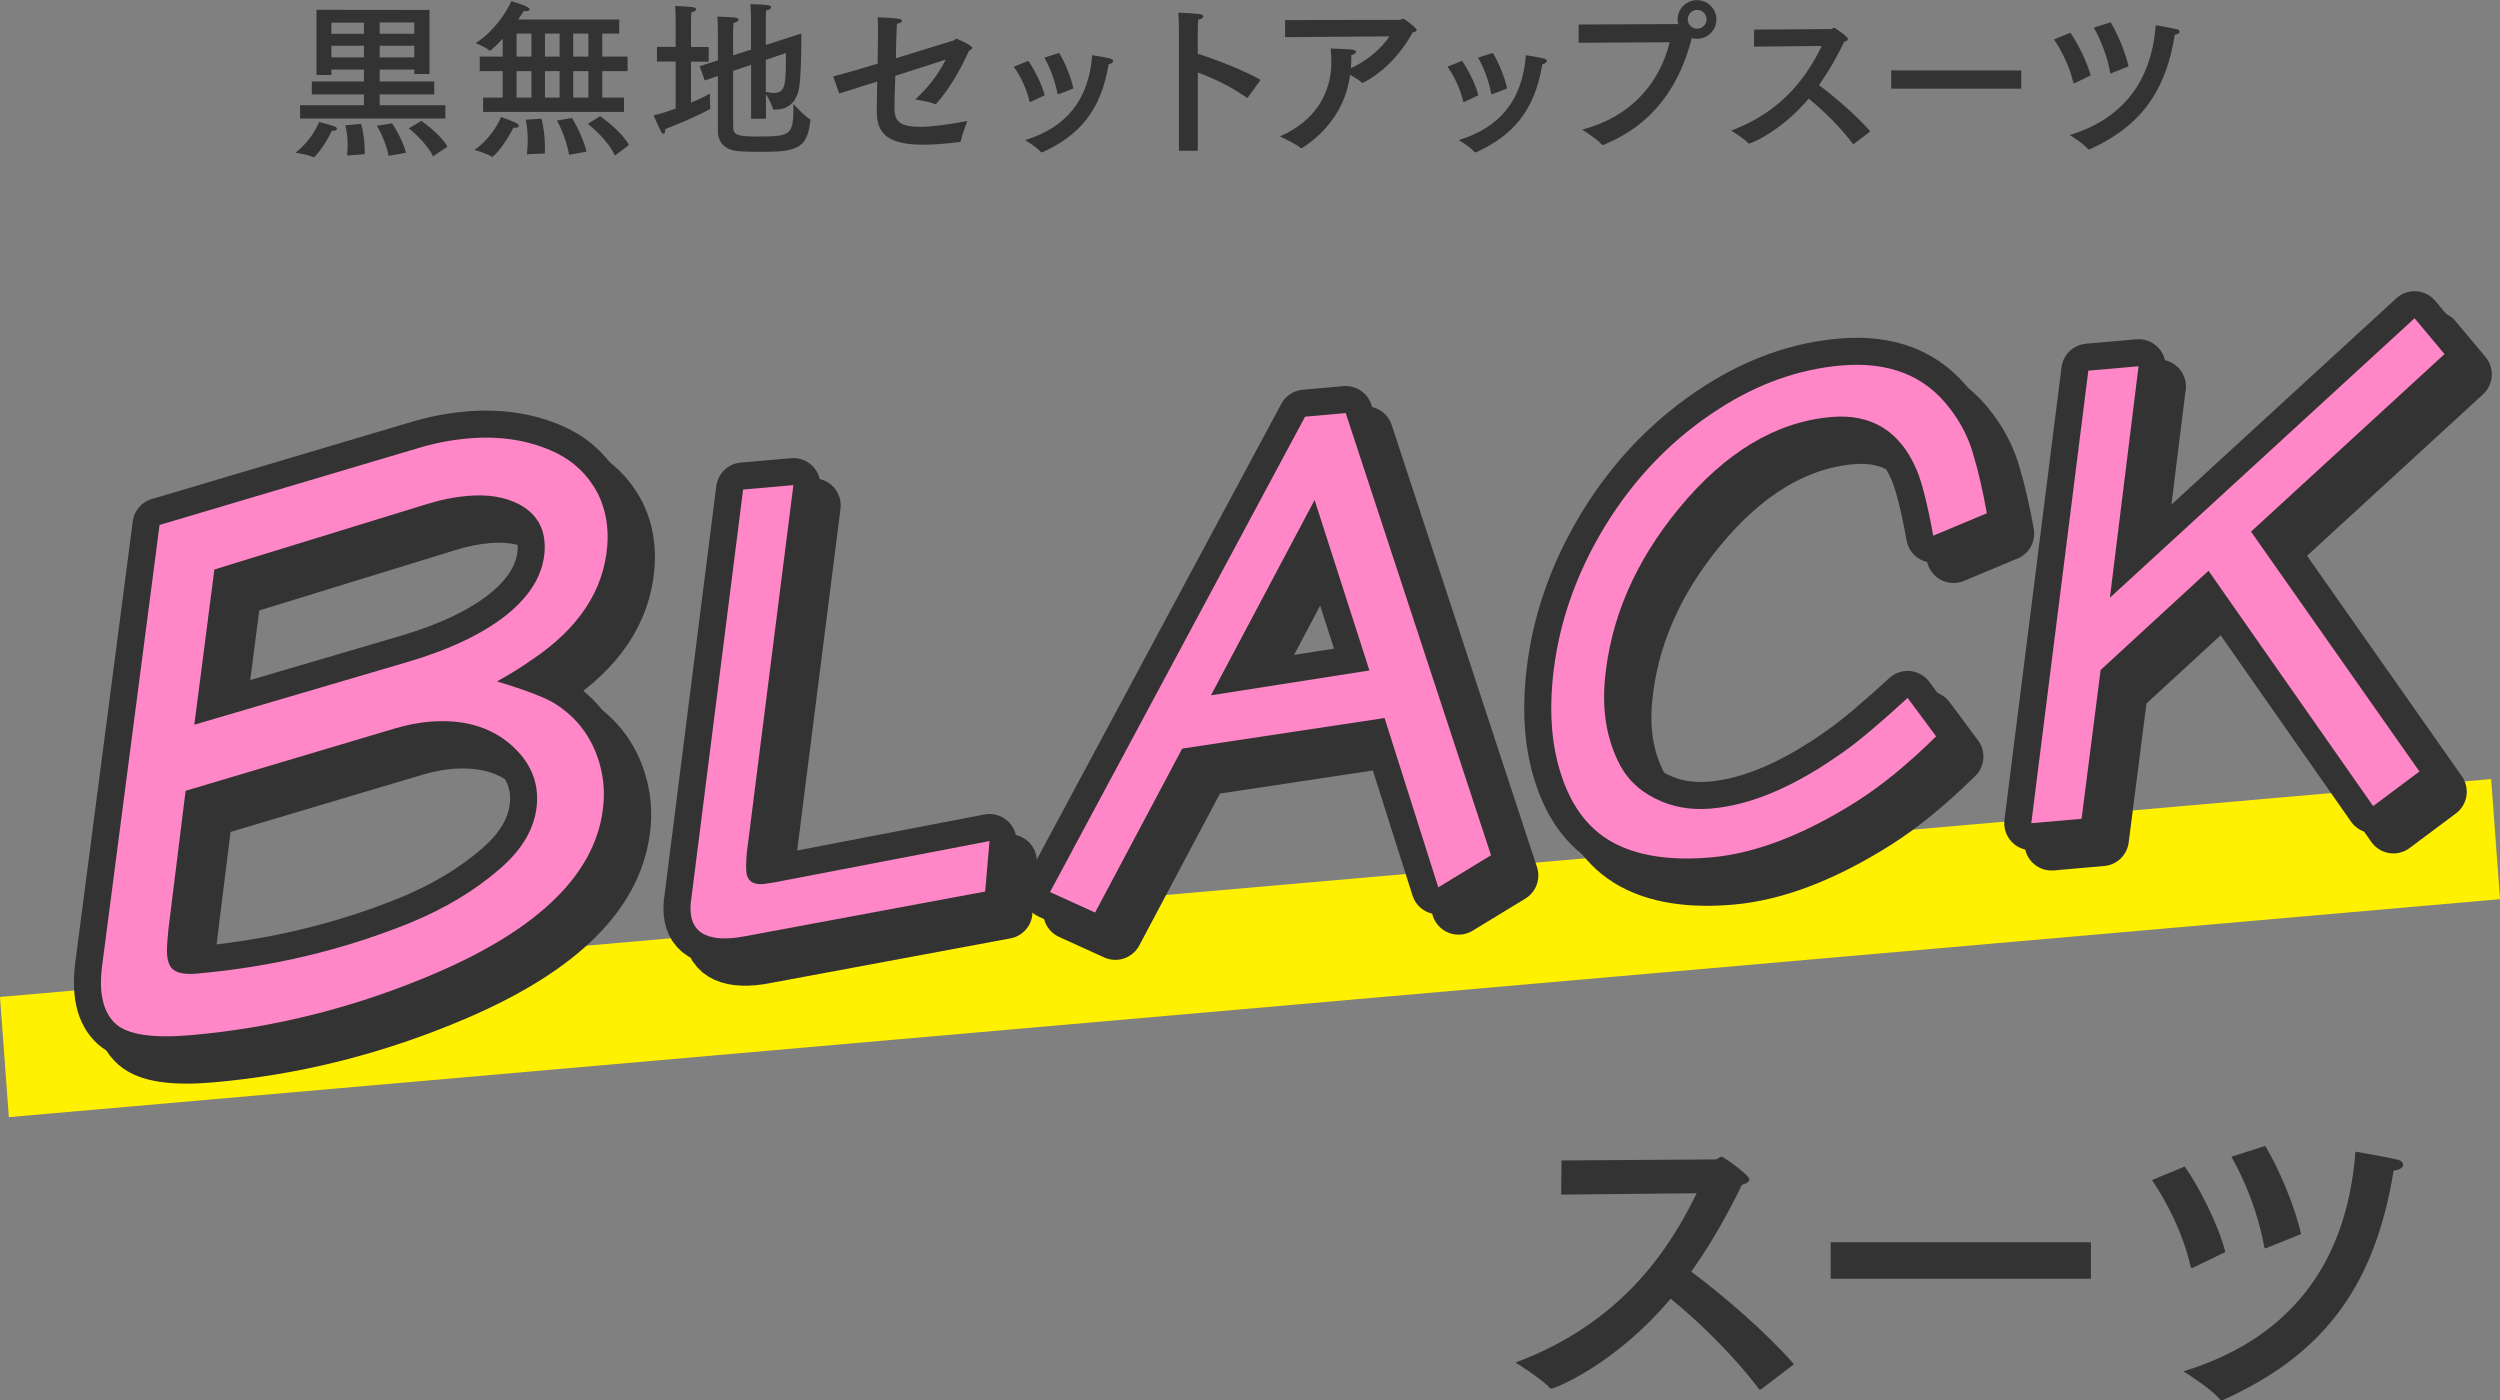 <?xml version="1.0" encoding="UTF-8"?>
<svg id="_レイヤー_2" data-name="レイヤー 2" xmlns="http://www.w3.org/2000/svg" viewBox="0 0 369.9 207.2">
  <rect x="0" y="0" width="369.9" height="207.2" fill="#808080" stroke="none"/>
  <defs>
    <style>
      .cls-1 {
        fill: none;
        stroke: #333;
        stroke-linecap: round;
        stroke-linejoin: round;
        stroke-width: 8px;
      }

      .cls-2 {
        fill: #333;
      }

      .cls-2, .cls-3, .cls-4 {
        stroke-width: 0px;
      }

      .cls-3 {
        fill: #ff87c8;
      }

      .cls-4 {
        fill: #fff100;
      }
    </style>
  </defs>
  <g id="_レイヤー_1-2" data-name="レイヤー 1">
    <polygon class="cls-4" points="369.9 133.04 1.31 165.29 0 147.51 368.59 115.27 369.9 133.04"/>
    <g>
      <path class="cls-2" d="M46.38,23.27s-.05,0-.07-.02c-.65-.38-2.6-.65-2.6-.65,1.97-1.55,3-3.32,3.5-4.55,0,0,1.5.37,2.25.65.3.1.4.23.4.35,0,.15-.2.3-.55.3-.05,0-.12-.02-.2-.02-1.05,2.22-2.5,3.95-2.72,3.95ZM63.55,10.95h-2.25v-.65h-5.12v1.75h8.07v1.92h-8.07v1.6h9.72v1.97h-21.5v-1.97h9.45v-1.6h-7.72v-1.92h7.72v-1.75h-4.82v.8h-2.2V1.45l16.72.02v9.47ZM49.03,3.35v1.65h4.82v-1.65h-4.82ZM49.03,6.77v1.72h4.82v-1.72h-4.82ZM53.41,18.32c.32,1,.55,2.55.55,3.82,0,.23,0,.45-.02.67l-2.6.2c.05-.45.1-.97.1-1.52,0-1.05-.12-2.17-.35-2.95l2.32-.22ZM57.5,23.07c-.23-1.3-1.02-3.37-1.75-4.45l2.25-.38c.75,1.05,1.75,3.05,2.07,4.37l-2.57.45ZM56.18,3.32v1.67h5.12v-1.67h-5.12ZM56.18,6.77v1.72h5.12v-1.72h-5.12ZM64.08,23.14c-.7-1.5-2.5-3.32-3.6-4.15l1.87-1.1c1.12.77,3.2,2.52,3.85,3.82l-2.12,1.42Z"/>
      <path class="cls-2" d="M72.91,23.17s-.08.05-.1.05-.05-.02-.07-.02c-.65-.5-2.55-1.02-2.55-1.02,1.85-1.2,3.45-3.55,3.95-4.87,0,0,1.55.52,2.27.92.23.12.35.27.35.4,0,.17-.17.27-.6.27h-.2c-.67,1.35-1.97,3.4-3.05,4.27ZM91.61,4.97h-2.5v3.4h3.75v2.15h-3.75v3.92h3.22v2.12h-20.85v-2.12h2.9v-3.92h-3.4v-2.15h3.4v-2.65c-.6.67-1.22,1.27-1.82,1.75-.02.02-.05.02-.07.02-.05,0-.08,0-.1-.02-.47-.47-2.02-1.1-2.02-1.1,2.87-1.77,4.8-5.02,5.3-6.2,0,0,1.57.45,2.42.9.17.1.27.23.27.33,0,.12-.17.25-.52.25-.1,0-.2,0-.32-.03-.18.27-.48.73-.85,1.27h14.95v2.07ZM76.43,4.97v3.4h2.2v-3.4h-2.2ZM76.43,10.52v3.92h2.2v-3.92h-2.2ZM80.11,17.57c.32,1.12.52,2.82.52,4.22,0,.32,0,.65-.02.92l-2.65.12c.07-.6.12-1.35.12-2.1,0-1.1-.1-2.2-.3-3.02l2.32-.15ZM80.63,4.97v3.4h2.17v-3.4h-2.17ZM80.63,10.52v3.92h2.17v-3.92h-2.17ZM84.63,17.47c.77,1.2,1.82,3.47,2.15,4.97l-2.57.47c-.25-1.5-1.07-3.85-1.82-5.07l2.25-.38ZM84.81,4.97v3.4h2.25v-3.4h-2.25ZM84.81,10.52v3.92h2.25v-3.92h-2.25ZM90.98,23.04c-.8-1.85-2.77-3.77-4.02-4.7l1.82-1.15c1.25.85,3.55,2.8,4.27,4.27l-2.07,1.57Z"/>
      <path class="cls-2" d="M102.24,6.95h2.62v2.17h-2.62v6.07c1.25-.52,2.27-1.02,2.8-1.35v.67c0,.5,0,1.1.07,1.42v.05c0,.1-.05.15-.12.2-1.65.85-3.62,1.8-6.57,2.92v.17c0,.35-.1.52-.25.52-.12,0-.25-.1-.35-.3-.45-.88-1.12-2.42-1.12-2.42,1-.22,2.15-.6,3.27-1v-6.97h-2.77v-2.17h2.77v-4s0-1.37-.08-2.05c0,0,1.87.08,2.55.17.35.05.58.18.58.33s-.2.32-.73.45c-.02.3-.05,1.17-.05,1.17v3.92ZM113.31,6.65l5.25-1.7v.98c0,2.3-.07,5.97-.37,7.32-.45,1.95-1.62,2.97-3.5,2.97h-.12c-.15,0-.2-.02-.22-.15-.12-.55-.7-1.62-1.02-2.17v3.67h-2.2v-7.97l-2.65.88v8.32c0,1.22.72,1.4,3.72,1.4,4.97,0,5.2-.23,5.2-4.82,0,0,1.65,1.85,2.4,2.22.07.02.12.1.12.18,0,.05-.03.07-.03.12-.45,4.22-2.2,4.57-7.5,4.57-1.35,0-2.62-.05-3.32-.12-1.72-.2-2.85-1.17-2.85-3v-8.1l-1.95.65-.75-2.1,2.7-.88v-4.32s-.02-1.62-.08-2.15c0,0,2.15.07,2.7.17.27.05.43.17.43.3,0,.18-.25.38-.75.48-.02.3-.05,1.12-.05,1.12v3.67l2.65-.85V2.57s-.03-1.35-.08-1.95c0,0,2.1.05,2.65.15.27.05.42.17.42.3,0,.18-.25.38-.75.48-.02.3-.05.97-.05.97v4.12ZM113.31,8.85v4.75c.4.08.82.15,1.22.15,1.75,0,1.75-1.42,1.75-5.9l-2.97,1Z"/>
      <path class="cls-2" d="M123.28,11.32c1.45-.38,3.92-1.1,6.57-1.9.05-2.5.07-4.65.07-4.65v-.55c0-.48-.02-.97-.05-1.67,0,0,2.45.1,3.1.23.35.05.5.17.5.3,0,.2-.35.4-.75.42-.02.3-.1,1.12-.17,5.12,4.22-1.3,8.2-2.52,8.5-2.62.23-.05.27-.27.47-.27.05,0,2.32.95,2.32,1.35,0,.15-.15.27-.48.45-1.4,3.15-3.17,5.97-4.82,7.8-.05.05-.1.1-.15.1-.02,0-.08-.02-.12-.05-.82-.38-2.85-.65-2.85-.65,1.75-1.67,3.22-3.37,4.52-5.92-1.57.52-4.5,1.45-7.47,2.4-.08,2.25-.12,4-.12,4.3-.03,2.07.2,3.25,3.85,3.25,1.75,0,3.85-.3,6.92-.85,0,0-.77,2-.95,2.92-.02.12-.1.15-.17.18-1.92.25-3.77.4-5.4.4-5.42,0-6.87-1.77-6.87-4.92v-.08c0-.72.02-2.45.07-4.35-2.3.72-4.37,1.37-5.62,1.77l-.9-2.5Z"/>
      <path class="cls-2" d="M152.55,15.05c-.07.02-.12.05-.15.05-.05,0-.07-.05-.1-.18-.4-1.8-1.37-3.75-2.3-5.05l2.15-.87c.85,1.2,2,3.42,2.42,5.1l-2.02.95ZM154.25,22.52s-.08.02-.12.02-.1-.02-.15-.07c-.48-.6-2.02-1.57-2.3-1.75,6-1.82,9.42-5.87,9.92-12.55,0,0,1.87.27,2.7.5.27.08.4.2.4.33,0,.05,0,.07-.02.12-.07.17-.32.32-.65.4-1.15,6.97-4.42,10.52-9.7,12.97l-.08.02ZM156.7,7.82c.83,1.32,1.75,3.55,2.12,5.27-1.7.68-2.07.8-2.15.83h-.1c-.07,0-.1-.03-.12-.12-.33-1.82-1.08-3.77-1.92-5.27l2.17-.7Z"/>
      <path class="cls-2" d="M184.65,14.4c-.05.05-.08.08-.1.08-.05,0-.08-.02-.12-.05-2.3-1.62-4.87-2.85-7.2-3.7v11.57h-2.8V4.65s0-1.77-.08-2.77c2.92.12,3.7.18,3.7.52,0,.18-.22.4-.75.5-.08.82-.08,1.8-.08,1.8v3.25c2.8.9,6.85,2.47,9.3,3.87l-1.87,2.57Z"/>
      <path class="cls-2" d="M190.14,5.52v-2.55l16.97-.03c.17,0,.3-.17.5-.17.23,0,2,1.37,2,1.67,0,.17-.23.3-.6.37-1.4,2.62-3.95,5.7-7.3,7.42-.03.02-.08.02-.1.02-.05,0-.12-.02-.15-.05-.35-.35-1.07-.77-1.7-1.12-.62,4.72-3.32,8.37-7.07,10.8-.05.03-.1.05-.15.05s-.08,0-.12-.05c-.6-.55-3.05-1.7-3.05-1.7,5.35-2.32,7.62-6.5,7.62-11.05,0-.65-.02-1.3-.12-1.95,0,0,2.67.08,3.15.15.45.08.62.2.62.35,0,.17-.28.38-.7.48,0,.6,0,1.15-.05,1.67l-.02.25c2.45-1.05,4.8-3.2,5.7-4.7l-15.42.12Z"/>
      <path class="cls-2" d="M216.72,15.05c-.07.02-.12.05-.15.05-.05,0-.07-.05-.1-.18-.4-1.8-1.37-3.75-2.3-5.05l2.15-.87c.85,1.2,2,3.42,2.42,5.1l-2.02.95ZM218.42,22.52s-.08.02-.12.02-.1-.02-.15-.07c-.48-.6-2.02-1.57-2.3-1.75,6-1.82,9.42-5.87,9.92-12.55,0,0,1.87.27,2.7.5.27.08.4.2.4.33,0,.05,0,.07-.02.12-.07.17-.32.32-.65.4-1.15,6.97-4.42,10.52-9.7,12.97l-.08.02ZM220.87,7.82c.83,1.32,1.75,3.55,2.12,5.27-1.7.68-2.07.8-2.15.83h-.1c-.07,0-.1-.03-.12-.12-.32-1.82-1.07-3.77-1.92-5.27l2.17-.7Z"/>
      <path class="cls-2" d="M233.58,6.3v-2.67l14.57-.07c.05,0,.12,0,.15-.02-.05-.23-.08-.42-.08-.67,0-1.57,1.3-2.85,2.87-2.85s2.87,1.27,2.87,2.85-1.27,2.87-2.87,2.87c-.25,0-.52-.02-.77-.1-2.4,9.25-7.57,13.52-13,15.77-.07.02-.12.05-.17.05-.08,0-.12-.05-.2-.12-.57-.72-2.85-2.17-2.85-2.17,7.1-1.82,11.45-6.8,12.95-12.92l-13.47.08ZM251.1,1.47c-.75,0-1.38.62-1.38,1.38s.62,1.4,1.38,1.4,1.4-.62,1.4-1.4-.62-1.38-1.4-1.38Z"/>
      <path class="cls-2" d="M259.52,6.9l.02-2.52,11.37-.08c.2,0,.3-.2.47-.2.12,0,2.05,1.35,2.05,1.67,0,.17-.22.32-.55.4-.92,1.9-2.15,4.17-3.75,6.42,2.35,1.75,5.57,4.52,7.6,6.85l-2.42,1.85s-.08.02-.1.02-.05,0-.07-.05c-1.8-2.4-4.35-4.9-6.52-6.67-4.2,4.97-8.62,6.65-8.8,6.65-.05,0-.1,0-.15-.05-.52-.62-2.52-1.87-2.52-1.87,7.9-2.95,11.4-8.42,13.4-12.52l-10.02.1Z"/>
      <path class="cls-2" d="M299.07,13.12h-19.25v-2.7h19.25v2.7Z"/>
      <path class="cls-2" d="M306.96,12.3s-.07.03-.1.03c-.05,0-.08-.03-.1-.12-.52-2.37-1.8-4.85-2.85-6.37l2.42-1c1.02,1.45,2.5,4.32,3,6.32l-2.37,1.15ZM309.21,22.07s-.1.05-.15.05-.07-.02-.12-.07c-.65-.8-2.7-2.07-2.7-2.07,7.55-2.3,12.07-7.62,12.72-16.25,0,0,2.07.35,3.15.6.23.05.38.2.38.38s-.18.35-.7.42c-1.47,9.15-5.7,13.82-12.57,16.95ZM312.29,3.3c.98,1.6,2.2,4.45,2.65,6.52l-2.55,1.02s-.07.02-.1.02c-.05,0-.05-.02-.07-.12-.42-2.42-1.42-4.9-2.42-6.65l2.5-.8Z"/>
    </g>
    <g>
      <g>
        <g>
          <path class="cls-1" d="M26.62,80.67l38.37-11.4c2.42-.72,4.85-1.19,7.3-1.4,4.82-.42,9.15.29,12.99,2.13,2.74,1.36,4.81,3.39,6.21,6.09,1.15,2.36,1.6,4.97,1.35,7.82-.58,6.58-4.31,12.16-11.21,16.75-1.52,1.08-3.22,2.13-5.1,3.16,4.45,1.35,7.35,2.48,8.7,3.37,3.18,2.04,5.32,4.9,6.42,8.57.61,2.05.82,4.13.63,6.25-.87,9.94-9.17,18.27-24.89,25.01-11.72,5.01-23.77,8.06-36.14,9.14-5.61.49-9.31-.06-11.1-1.64-1.92-1.72-2.59-4.67-2.01-8.85l8.47-65.01ZM30.46,120.02l-2.55,20.56-.15,1.75c-.14,1.61-.03,2.76.34,3.45.48,1.05,1.8,1.47,3.96,1.28,11.15-.98,21.72-3.49,31.72-7.56,5.11-2.11,9.48-4.74,13.11-7.89,3.4-2.91,5.24-6.08,5.54-9.51.3-3.43-.98-6.4-3.83-8.91-3.12-2.7-7.16-3.83-12.13-3.4-1.58.14-3.25.47-5.01.98l-31.01,9.24ZM31.75,110.23l31.55-9.28c6.3-1.86,11.22-4.21,14.75-7.05,3.38-2.76,5.22-5.79,5.51-9.07.29-3.36-.99-5.79-3.86-7.27-2.05-1.05-4.59-1.45-7.61-1.18-1.87.16-3.8.55-5.78,1.16l-31.59,9.72-2.97,22.99Z"/>
          <path class="cls-1" d="M148.77,134.91l-35.73,6.65c-.6.11-1.14.19-1.62.23-4.48.39-6.56-1.32-6.22-5.15.03-.3.12-1,.27-2.1l7.48-59.11,7.44-.65-6.89,54.36c-.13,1.52-.14,2.6-.02,3.25.26,1.06,1.08,1.53,2.46,1.41l1.53-.22,31.94-6.14-.65,7.47Z"/>
          <path class="cls-1" d="M207.85,109.24l-29.93,4.52-12.89,24.26-6.67-3.03,37.74-70.34,6.01-.53,21.5,65.42-7.8,4.75-7.95-25.05ZM182.16,105.88l23.46-3.68-8.11-25.22-15.34,28.9Z"/>
          <path class="cls-1" d="M296.98,78.94l-7.94,3.32c-.84-4.62-1.66-7.86-2.44-9.72-2.46-5.75-6.68-8.36-12.66-7.84-8.19.72-15.7,5.23-22.54,13.54-6.51,7.92-10.15,16.4-10.95,25.44-.38,4.37.23,8.26,1.83,11.68,1.14,2.55,2.99,4.47,5.55,5.75,2.5,1.29,5.3,1.8,8.41,1.52,5.98-.52,12.54-3.36,19.69-8.5,2.15-1.51,5.25-4.13,9.32-7.86l4.22,5.68c-4.16,4.1-8.12,7.34-11.88,9.71-7.78,4.9-14.93,7.63-21.45,8.2-5.62.49-10.22-.13-13.81-1.86-4.04-1.93-6.87-5.54-8.48-10.82-1.21-3.87-1.59-8.29-1.15-13.27.71-8.07,3.34-15.83,7.91-23.28,4.42-7.13,10.02-12.86,16.81-17.19,5.78-3.7,11.78-5.82,17.99-6.36,7.11-.62,12.5,1.53,16.16,6.45,1.65,2.15,2.81,4.48,3.48,7.01.69,2.29,1.33,5.09,1.93,8.41Z"/>
          <path class="cls-1" d="M319.42,57.19l-4.24,34.25,45.08-41.35,4.43,5.3-28.63,26.27,24.92,35.49-6.85,5.12-24.36-34.82-15.96,14.68-2.82,22.02-7.44.65,8.44-66.96,7.44-.65Z"/>
        </g>
        <g>
          <path class="cls-1" d="M23.62,77.67l38.37-11.4c2.42-.72,4.85-1.19,7.3-1.4,4.82-.42,9.15.29,12.99,2.13,2.74,1.36,4.81,3.39,6.21,6.09,1.15,2.36,1.6,4.97,1.35,7.82-.58,6.58-4.31,12.16-11.21,16.75-1.52,1.08-3.22,2.13-5.1,3.16,4.45,1.35,7.35,2.48,8.7,3.37,3.18,2.04,5.32,4.9,6.42,8.57.61,2.05.82,4.13.63,6.25-.87,9.94-9.17,18.27-24.89,25.01-11.72,5.01-23.77,8.06-36.14,9.14-5.61.49-9.31-.06-11.1-1.64-1.92-1.72-2.59-4.67-2.01-8.85l8.47-65.01ZM27.46,117.02l-2.55,20.56-.15,1.75c-.14,1.61-.03,2.76.34,3.45.48,1.05,1.8,1.47,3.96,1.28,11.15-.98,21.72-3.49,31.72-7.56,5.11-2.11,9.48-4.74,13.11-7.89,3.4-2.91,5.24-6.08,5.54-9.51.3-3.43-.98-6.4-3.83-8.91-3.12-2.7-7.16-3.83-12.13-3.4-1.58.14-3.25.47-5.01.98l-31.01,9.24ZM28.75,107.23l31.55-9.28c6.3-1.86,11.22-4.21,14.75-7.05,3.38-2.76,5.22-5.79,5.51-9.07.29-3.36-.99-5.79-3.86-7.27-2.05-1.05-4.59-1.45-7.61-1.18-1.87.16-3.8.55-5.78,1.16l-31.59,9.72-2.97,22.99Z"/>
          <path class="cls-1" d="M145.77,131.91l-35.73,6.65c-.6.11-1.14.19-1.62.23-4.48.39-6.56-1.32-6.22-5.15.03-.3.12-1,.27-2.1l7.48-59.11,7.44-.65-6.89,54.36c-.13,1.52-.14,2.6-.02,3.25.26,1.06,1.08,1.53,2.46,1.41l1.53-.22,31.94-6.14-.65,7.47Z"/>
          <path class="cls-1" d="M204.85,106.24l-29.93,4.52-12.89,24.26-6.67-3.03,37.74-70.34,6.01-.53,21.5,65.42-7.8,4.75-7.95-25.05ZM179.16,102.88l23.46-3.68-8.11-25.22-15.34,28.9Z"/>
          <path class="cls-1" d="M293.98,75.94l-7.94,3.32c-.84-4.62-1.66-7.86-2.44-9.72-2.46-5.75-6.68-8.36-12.66-7.84-8.19.72-15.7,5.23-22.54,13.54-6.51,7.92-10.15,16.4-10.95,25.44-.38,4.37.23,8.26,1.83,11.68,1.14,2.55,2.99,4.47,5.55,5.75,2.5,1.29,5.3,1.8,8.41,1.52,5.98-.52,12.54-3.36,19.69-8.5,2.15-1.51,5.25-4.13,9.32-7.86l4.22,5.68c-4.16,4.1-8.12,7.34-11.88,9.71-7.78,4.9-14.93,7.63-21.45,8.2-5.62.49-10.22-.13-13.81-1.86-4.04-1.93-6.87-5.54-8.48-10.82-1.21-3.87-1.59-8.29-1.15-13.27.71-8.07,3.34-15.83,7.91-23.28,4.42-7.13,10.02-12.86,16.81-17.19,5.78-3.7,11.78-5.82,17.99-6.36,7.11-.62,12.5,1.53,16.16,6.45,1.65,2.15,2.81,4.48,3.48,7.01.69,2.29,1.33,5.09,1.93,8.41Z"/>
          <path class="cls-1" d="M316.42,54.19l-4.24,34.25,45.08-41.35,4.43,5.3-28.63,26.27,24.92,35.49-6.85,5.12-24.36-34.82-15.96,14.68-2.82,22.02-7.44.65,8.44-66.96,7.44-.65Z"/>
        </g>
      </g>
      <g>
        <path class="cls-3" d="M23.62,77.67l38.37-11.4c2.42-.72,4.85-1.19,7.3-1.4,4.82-.42,9.15.29,12.99,2.13,2.74,1.36,4.81,3.39,6.21,6.09,1.15,2.36,1.6,4.97,1.35,7.82-.58,6.58-4.31,12.16-11.21,16.75-1.52,1.08-3.22,2.13-5.1,3.16,4.45,1.35,7.35,2.48,8.7,3.37,3.18,2.04,5.32,4.9,6.42,8.57.61,2.05.82,4.13.63,6.25-.87,9.94-9.17,18.27-24.89,25.01-11.72,5.01-23.77,8.06-36.14,9.14-5.61.49-9.31-.06-11.1-1.64-1.92-1.72-2.59-4.67-2.01-8.85l8.47-65.01ZM27.46,117.02l-2.55,20.56-.15,1.75c-.14,1.61-.03,2.76.34,3.45.48,1.05,1.8,1.47,3.96,1.28,11.15-.98,21.72-3.49,31.72-7.56,5.11-2.11,9.48-4.74,13.11-7.89,3.4-2.91,5.24-6.08,5.54-9.51.3-3.43-.98-6.4-3.83-8.91-3.12-2.7-7.16-3.83-12.13-3.4-1.58.14-3.25.47-5.01.98l-31.01,9.24ZM28.75,107.23l31.55-9.28c6.3-1.86,11.22-4.21,14.75-7.05,3.38-2.76,5.22-5.79,5.51-9.07.29-3.36-.99-5.79-3.86-7.27-2.05-1.05-4.59-1.45-7.61-1.18-1.87.16-3.8.55-5.78,1.16l-31.59,9.72-2.97,22.99Z"/>
        <path class="cls-3" d="M145.77,131.91l-35.73,6.65c-.6.11-1.14.19-1.62.23-4.48.39-6.56-1.32-6.22-5.15.03-.3.12-1,.27-2.1l7.48-59.11,7.44-.65-6.89,54.36c-.13,1.52-.14,2.6-.02,3.25.26,1.06,1.08,1.53,2.46,1.41l1.53-.22,31.94-6.14-.65,7.47Z"/>
        <path class="cls-3" d="M204.85,106.24l-29.93,4.52-12.89,24.26-6.67-3.03,37.74-70.34,6.01-.53,21.5,65.42-7.8,4.75-7.95-25.05ZM179.16,102.88l23.46-3.68-8.11-25.22-15.34,28.9Z"/>
        <path class="cls-3" d="M293.98,75.94l-7.94,3.32c-.84-4.62-1.66-7.86-2.44-9.72-2.46-5.75-6.68-8.36-12.66-7.84-8.19.72-15.7,5.23-22.54,13.54-6.51,7.92-10.15,16.4-10.95,25.44-.38,4.37.23,8.26,1.83,11.68,1.14,2.55,2.99,4.47,5.55,5.75,2.5,1.29,5.3,1.8,8.41,1.52,5.98-.52,12.54-3.36,19.69-8.5,2.15-1.51,5.25-4.13,9.32-7.86l4.22,5.68c-4.16,4.1-8.12,7.34-11.88,9.71-7.78,4.9-14.93,7.63-21.45,8.2-5.62.49-10.22-.13-13.81-1.86-4.04-1.93-6.87-5.54-8.48-10.82-1.21-3.87-1.59-8.29-1.15-13.27.71-8.07,3.34-15.83,7.91-23.28,4.42-7.13,10.02-12.86,16.81-17.19,5.78-3.7,11.78-5.82,17.99-6.36,7.11-.62,12.5,1.53,16.16,6.45,1.65,2.15,2.81,4.48,3.48,7.01.69,2.29,1.33,5.09,1.93,8.41Z"/>
        <path class="cls-3" d="M316.42,54.19l-4.24,34.25,45.08-41.35,4.43,5.3-28.63,26.27,24.92,35.49-6.85,5.12-24.36-34.82-15.96,14.68-2.82,22.02-7.44.65,8.44-66.96,7.44-.65Z"/>
      </g>
    </g>
    <g>
      <path class="cls-2" d="M230.99,176.75l.05-5.05,22.75-.15c.4,0,.6-.4.95-.4.25,0,4.1,2.7,4.1,3.35,0,.35-.45.65-1.1.8-1.85,3.8-4.3,8.35-7.5,12.85,4.7,3.5,11.15,9.05,15.2,13.7l-4.85,3.7c-.1.05-.15.05-.2.05s-.1,0-.15-.1c-3.6-4.8-8.7-9.8-13.05-13.35-8.4,9.95-17.25,13.3-17.6,13.3-.1,0-.2,0-.3-.1-1.05-1.25-5.05-3.75-5.05-3.75,15.8-5.9,22.8-16.85,26.8-25.05l-20.05.2Z"/>
      <path class="cls-2" d="M309.37,189.2h-38.5v-5.4h38.5v5.4Z"/>
      <path class="cls-2" d="M324.51,187.55c-.05.05-.15.05-.2.05-.1,0-.15-.05-.2-.25-1.05-4.75-3.6-9.7-5.7-12.75l4.85-2c2.05,2.9,5,8.65,6,12.65l-4.75,2.3ZM329.01,207.1c-.1.05-.2.1-.3.1s-.15-.05-.25-.15c-1.3-1.6-5.4-4.15-5.4-4.15,15.1-4.6,24.15-15.25,25.45-32.5,0,0,4.15.7,6.3,1.2.45.1.75.4.75.75s-.35.7-1.4.85c-2.95,18.3-11.4,27.65-25.15,33.9ZM335.16,169.55c1.95,3.2,4.4,8.9,5.3,13.05l-5.1,2.05c-.1,0-.15.05-.2.05-.1,0-.1-.05-.15-.25-.85-4.85-2.85-9.8-4.85-13.3l5-1.6Z"/>
    </g>
  </g>
</svg>